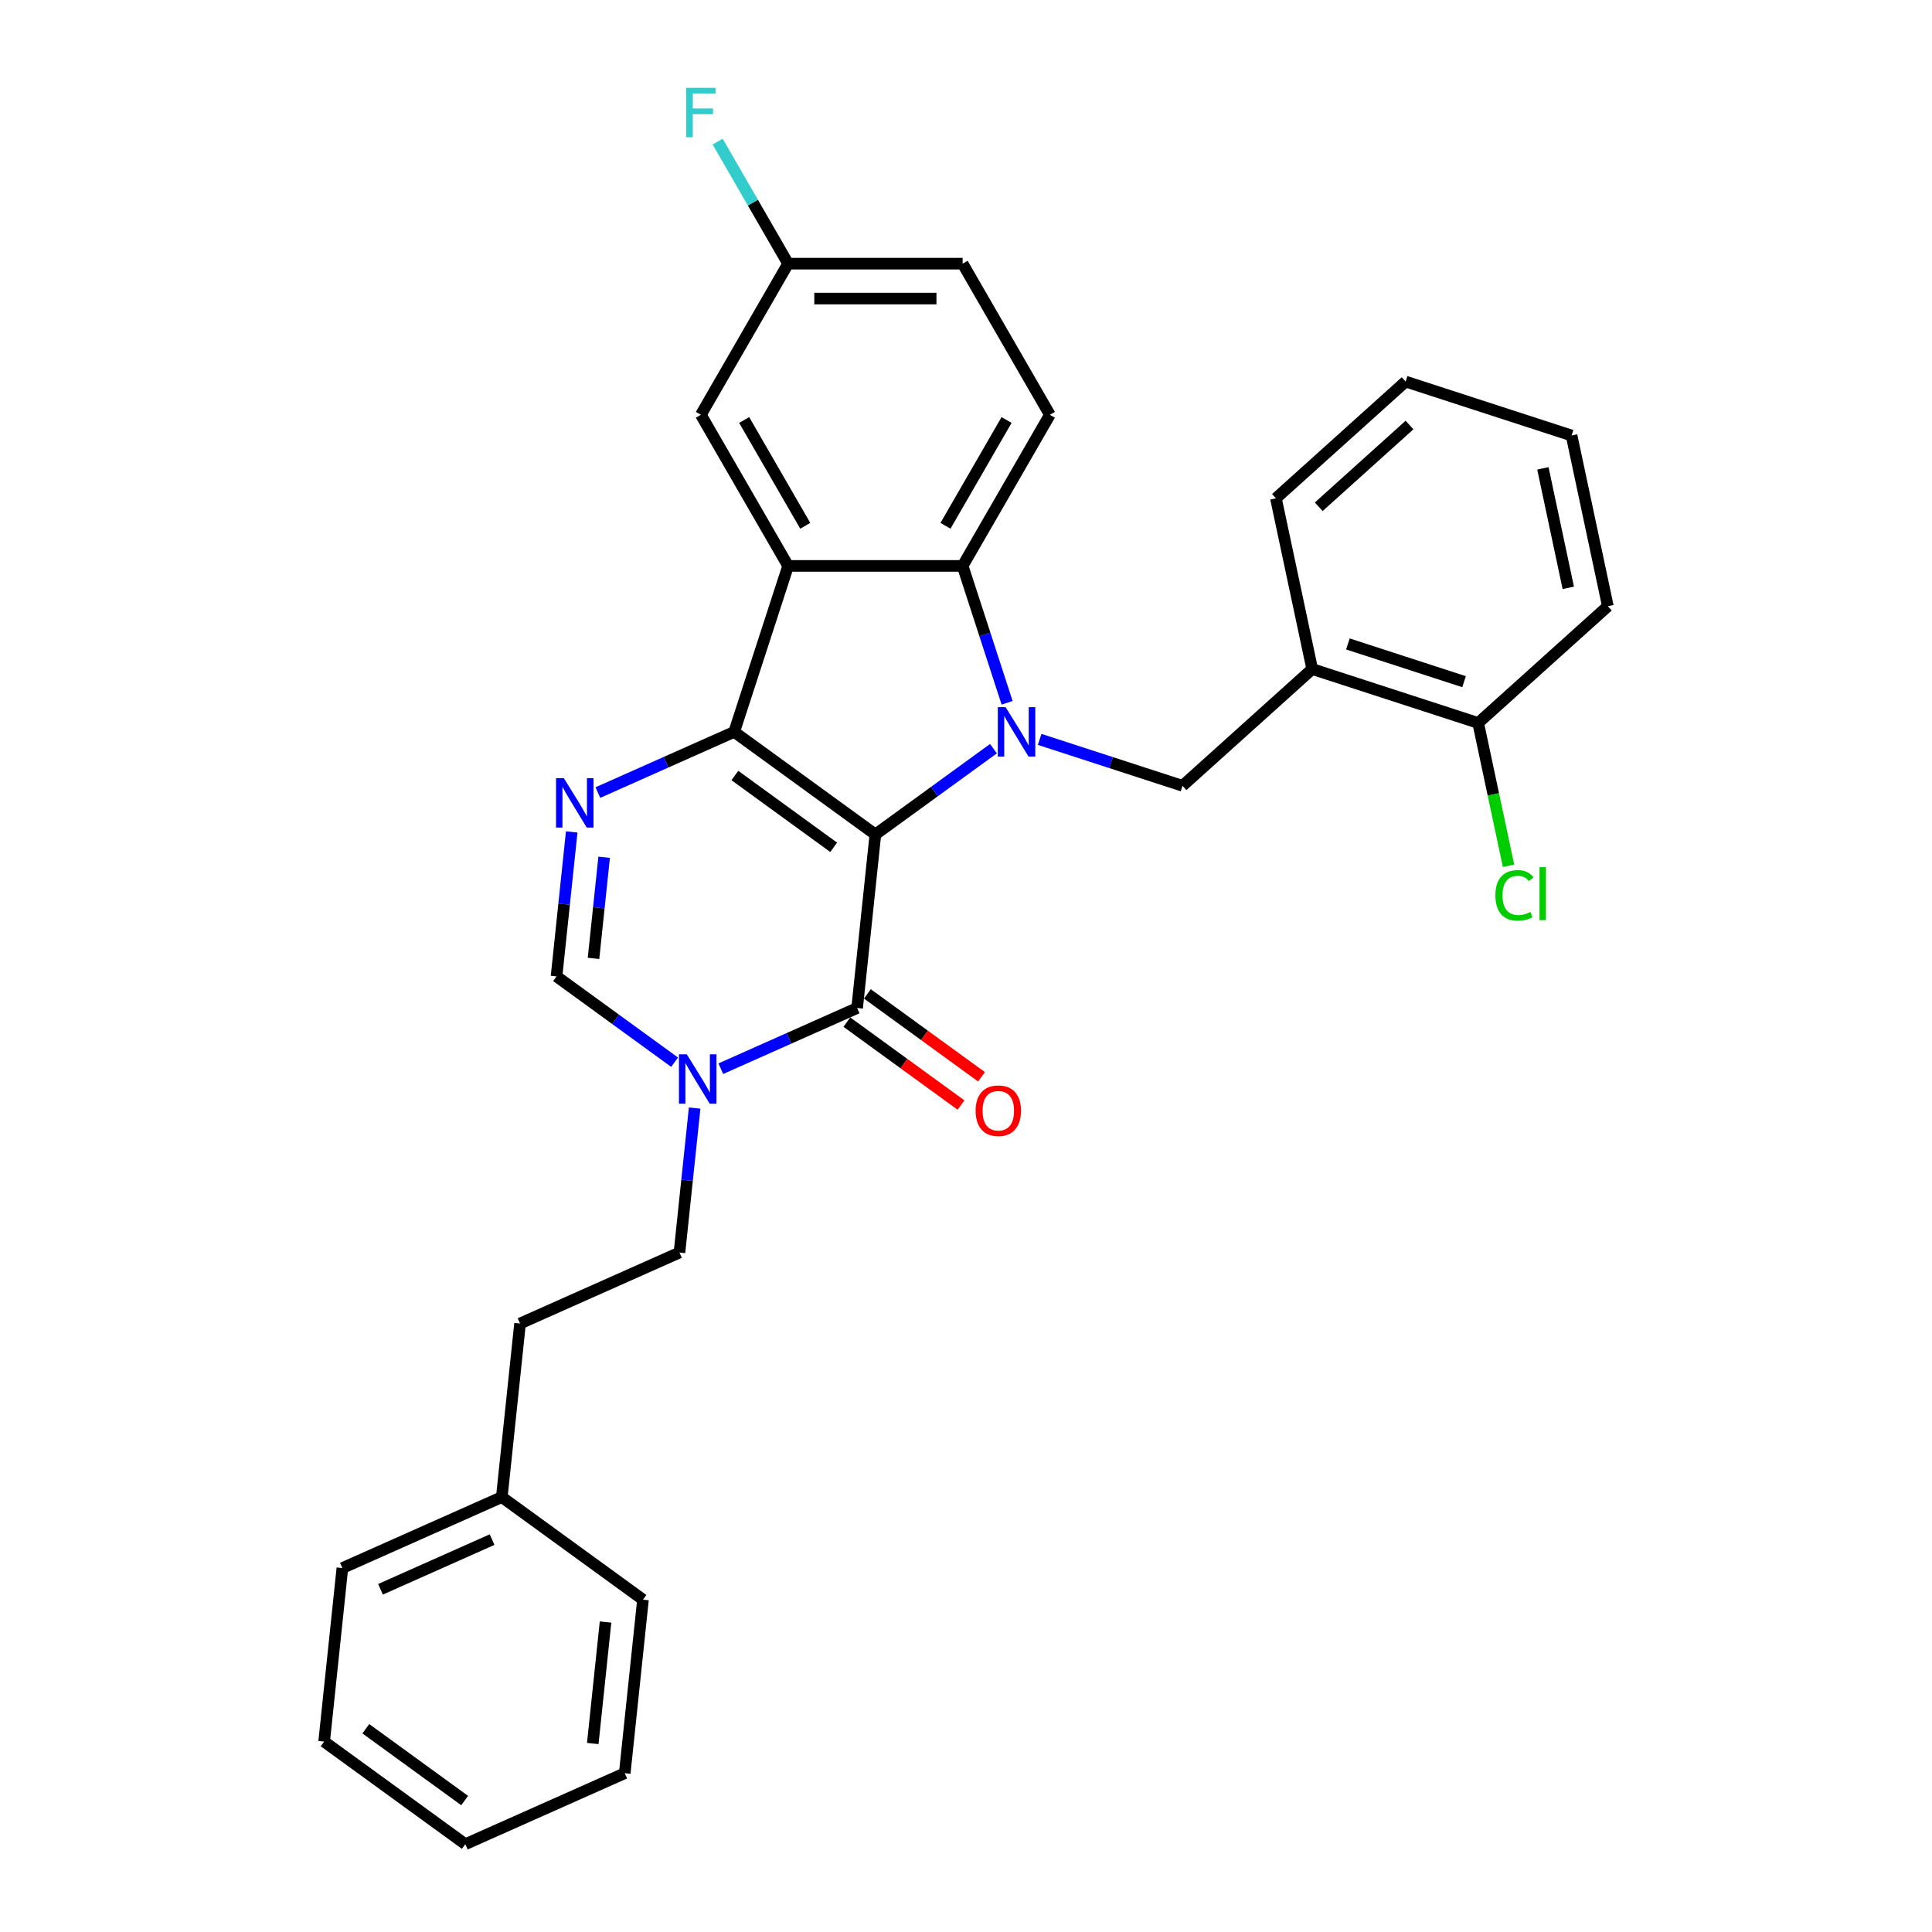 <?xml version='1.0' encoding='iso-8859-1'?>
<svg version='1.1' baseProfile='full'
              xmlns='http://www.w3.org/2000/svg'
                      xmlns:rdkit='http://www.rdkit.org/xml'
                      xmlns:xlink='http://www.w3.org/1999/xlink'
                  xml:space='preserve'
width='1000px' height='1000px' viewBox='0 0 1000 1000'>
<!-- END OF HEADER -->
<rect style='opacity:1.0;fill:#FFFFFF;stroke:none' width='1000' height='1000' x='0' y='0'> </rect>
<path class='bond-0' d='M 453.091,431.914 L 380.016,378.822' style='fill:none;fill-rule:evenodd;stroke:#000000;stroke-width:6px;stroke-linecap:butt;stroke-linejoin:miter;stroke-opacity:1' />
<path class='bond-0' d='M 431.511,438.565 L 380.359,401.401' style='fill:none;fill-rule:evenodd;stroke:#000000;stroke-width:6px;stroke-linecap:butt;stroke-linejoin:miter;stroke-opacity:1' />
<path class='bond-1' d='M 453.091,431.914 L 483.649,409.713' style='fill:none;fill-rule:evenodd;stroke:#000000;stroke-width:6px;stroke-linecap:butt;stroke-linejoin:miter;stroke-opacity:1' />
<path class='bond-1' d='M 483.649,409.713 L 514.207,387.511' style='fill:none;fill-rule:evenodd;stroke:#0000FF;stroke-width:6px;stroke-linecap:butt;stroke-linejoin:miter;stroke-opacity:1' />
<path class='bond-3' d='M 453.091,431.914 L 443.649,521.745' style='fill:none;fill-rule:evenodd;stroke:#000000;stroke-width:6px;stroke-linecap:butt;stroke-linejoin:miter;stroke-opacity:1' />
<path class='bond-2' d='M 380.016,378.822 L 407.928,292.917' style='fill:none;fill-rule:evenodd;stroke:#000000;stroke-width:6px;stroke-linecap:butt;stroke-linejoin:miter;stroke-opacity:1' />
<path class='bond-4' d='M 380.016,378.822 L 344.737,394.529' style='fill:none;fill-rule:evenodd;stroke:#000000;stroke-width:6px;stroke-linecap:butt;stroke-linejoin:miter;stroke-opacity:1' />
<path class='bond-4' d='M 344.737,394.529 L 309.458,410.236' style='fill:none;fill-rule:evenodd;stroke:#0000FF;stroke-width:6px;stroke-linecap:butt;stroke-linejoin:miter;stroke-opacity:1' />
<path class='bond-5' d='M 521.276,363.774 L 509.765,328.346' style='fill:none;fill-rule:evenodd;stroke:#0000FF;stroke-width:6px;stroke-linecap:butt;stroke-linejoin:miter;stroke-opacity:1' />
<path class='bond-5' d='M 509.765,328.346 L 498.254,292.917' style='fill:none;fill-rule:evenodd;stroke:#000000;stroke-width:6px;stroke-linecap:butt;stroke-linejoin:miter;stroke-opacity:1' />
<path class='bond-8' d='M 538.125,382.708 L 575.098,394.721' style='fill:none;fill-rule:evenodd;stroke:#0000FF;stroke-width:6px;stroke-linecap:butt;stroke-linejoin:miter;stroke-opacity:1' />
<path class='bond-8' d='M 575.098,394.721 L 612.07,406.734' style='fill:none;fill-rule:evenodd;stroke:#000000;stroke-width:6px;stroke-linecap:butt;stroke-linejoin:miter;stroke-opacity:1' />
<path class='bond-11' d='M 407.928,292.917 L 362.765,214.693' style='fill:none;fill-rule:evenodd;stroke:#000000;stroke-width:6px;stroke-linecap:butt;stroke-linejoin:miter;stroke-opacity:1' />
<path class='bond-11' d='M 416.798,272.151 L 385.184,217.394' style='fill:none;fill-rule:evenodd;stroke:#000000;stroke-width:6px;stroke-linecap:butt;stroke-linejoin:miter;stroke-opacity:1' />
<path class='bond-30' d='M 407.928,292.917 L 498.254,292.917' style='fill:none;fill-rule:evenodd;stroke:#000000;stroke-width:6px;stroke-linecap:butt;stroke-linejoin:miter;stroke-opacity:1' />
<path class='bond-6' d='M 443.649,521.745 L 408.37,537.452' style='fill:none;fill-rule:evenodd;stroke:#000000;stroke-width:6px;stroke-linecap:butt;stroke-linejoin:miter;stroke-opacity:1' />
<path class='bond-6' d='M 408.37,537.452 L 373.092,553.159' style='fill:none;fill-rule:evenodd;stroke:#0000FF;stroke-width:6px;stroke-linecap:butt;stroke-linejoin:miter;stroke-opacity:1' />
<path class='bond-12' d='M 438.34,529.052 L 467.877,550.512' style='fill:none;fill-rule:evenodd;stroke:#000000;stroke-width:6px;stroke-linecap:butt;stroke-linejoin:miter;stroke-opacity:1' />
<path class='bond-12' d='M 467.877,550.512 L 497.414,571.973' style='fill:none;fill-rule:evenodd;stroke:#FF0000;stroke-width:6px;stroke-linecap:butt;stroke-linejoin:miter;stroke-opacity:1' />
<path class='bond-12' d='M 448.958,514.437 L 478.496,535.897' style='fill:none;fill-rule:evenodd;stroke:#000000;stroke-width:6px;stroke-linecap:butt;stroke-linejoin:miter;stroke-opacity:1' />
<path class='bond-12' d='M 478.496,535.897 L 508.033,557.358' style='fill:none;fill-rule:evenodd;stroke:#FF0000;stroke-width:6px;stroke-linecap:butt;stroke-linejoin:miter;stroke-opacity:1' />
<path class='bond-31' d='M 295.918,430.609 L 291.988,468' style='fill:none;fill-rule:evenodd;stroke:#0000FF;stroke-width:6px;stroke-linecap:butt;stroke-linejoin:miter;stroke-opacity:1' />
<path class='bond-31' d='M 291.988,468 L 288.058,505.392' style='fill:none;fill-rule:evenodd;stroke:#000000;stroke-width:6px;stroke-linecap:butt;stroke-linejoin:miter;stroke-opacity:1' />
<path class='bond-31' d='M 312.705,443.715 L 309.954,469.889' style='fill:none;fill-rule:evenodd;stroke:#0000FF;stroke-width:6px;stroke-linecap:butt;stroke-linejoin:miter;stroke-opacity:1' />
<path class='bond-31' d='M 309.954,469.889 L 307.203,496.063' style='fill:none;fill-rule:evenodd;stroke:#000000;stroke-width:6px;stroke-linecap:butt;stroke-linejoin:miter;stroke-opacity:1' />
<path class='bond-10' d='M 498.254,292.917 L 543.416,214.693' style='fill:none;fill-rule:evenodd;stroke:#000000;stroke-width:6px;stroke-linecap:butt;stroke-linejoin:miter;stroke-opacity:1' />
<path class='bond-10' d='M 489.383,272.151 L 520.997,217.394' style='fill:none;fill-rule:evenodd;stroke:#000000;stroke-width:6px;stroke-linecap:butt;stroke-linejoin:miter;stroke-opacity:1' />
<path class='bond-7' d='M 349.174,549.795 L 318.616,527.593' style='fill:none;fill-rule:evenodd;stroke:#0000FF;stroke-width:6px;stroke-linecap:butt;stroke-linejoin:miter;stroke-opacity:1' />
<path class='bond-7' d='M 318.616,527.593 L 288.058,505.392' style='fill:none;fill-rule:evenodd;stroke:#000000;stroke-width:6px;stroke-linecap:butt;stroke-linejoin:miter;stroke-opacity:1' />
<path class='bond-13' d='M 359.551,573.532 L 355.621,610.923' style='fill:none;fill-rule:evenodd;stroke:#0000FF;stroke-width:6px;stroke-linecap:butt;stroke-linejoin:miter;stroke-opacity:1' />
<path class='bond-13' d='M 355.621,610.923 L 351.691,648.314' style='fill:none;fill-rule:evenodd;stroke:#000000;stroke-width:6px;stroke-linecap:butt;stroke-linejoin:miter;stroke-opacity:1' />
<path class='bond-9' d='M 612.07,406.734 L 679.195,346.295' style='fill:none;fill-rule:evenodd;stroke:#000000;stroke-width:6px;stroke-linecap:butt;stroke-linejoin:miter;stroke-opacity:1' />
<path class='bond-14' d='M 679.195,346.295 L 765.1,374.207' style='fill:none;fill-rule:evenodd;stroke:#000000;stroke-width:6px;stroke-linecap:butt;stroke-linejoin:miter;stroke-opacity:1' />
<path class='bond-14' d='M 697.664,333.301 L 757.797,352.839' style='fill:none;fill-rule:evenodd;stroke:#000000;stroke-width:6px;stroke-linecap:butt;stroke-linejoin:miter;stroke-opacity:1' />
<path class='bond-21' d='M 679.195,346.295 L 660.416,257.943' style='fill:none;fill-rule:evenodd;stroke:#000000;stroke-width:6px;stroke-linecap:butt;stroke-linejoin:miter;stroke-opacity:1' />
<path class='bond-16' d='M 543.416,214.693 L 498.254,136.469' style='fill:none;fill-rule:evenodd;stroke:#000000;stroke-width:6px;stroke-linecap:butt;stroke-linejoin:miter;stroke-opacity:1' />
<path class='bond-15' d='M 362.765,214.693 L 407.928,136.469' style='fill:none;fill-rule:evenodd;stroke:#000000;stroke-width:6px;stroke-linecap:butt;stroke-linejoin:miter;stroke-opacity:1' />
<path class='bond-18' d='M 351.691,648.314 L 269.175,685.053' style='fill:none;fill-rule:evenodd;stroke:#000000;stroke-width:6px;stroke-linecap:butt;stroke-linejoin:miter;stroke-opacity:1' />
<path class='bond-17' d='M 765.1,374.207 L 772.958,411.175' style='fill:none;fill-rule:evenodd;stroke:#000000;stroke-width:6px;stroke-linecap:butt;stroke-linejoin:miter;stroke-opacity:1' />
<path class='bond-17' d='M 772.958,411.175 L 780.816,448.143' style='fill:none;fill-rule:evenodd;stroke:#00CC00;stroke-width:6px;stroke-linecap:butt;stroke-linejoin:miter;stroke-opacity:1' />
<path class='bond-22' d='M 765.1,374.207 L 832.225,313.767' style='fill:none;fill-rule:evenodd;stroke:#000000;stroke-width:6px;stroke-linecap:butt;stroke-linejoin:miter;stroke-opacity:1' />
<path class='bond-19' d='M 407.928,136.469 L 389.691,104.881' style='fill:none;fill-rule:evenodd;stroke:#000000;stroke-width:6px;stroke-linecap:butt;stroke-linejoin:miter;stroke-opacity:1' />
<path class='bond-19' d='M 389.691,104.881 L 371.453,73.293' style='fill:none;fill-rule:evenodd;stroke:#33CCCC;stroke-width:6px;stroke-linecap:butt;stroke-linejoin:miter;stroke-opacity:1' />
<path class='bond-32' d='M 407.928,136.469 L 498.254,136.469' style='fill:none;fill-rule:evenodd;stroke:#000000;stroke-width:6px;stroke-linecap:butt;stroke-linejoin:miter;stroke-opacity:1' />
<path class='bond-32' d='M 421.477,154.534 L 484.705,154.534' style='fill:none;fill-rule:evenodd;stroke:#000000;stroke-width:6px;stroke-linecap:butt;stroke-linejoin:miter;stroke-opacity:1' />
<path class='bond-20' d='M 269.175,685.053 L 259.733,774.884' style='fill:none;fill-rule:evenodd;stroke:#000000;stroke-width:6px;stroke-linecap:butt;stroke-linejoin:miter;stroke-opacity:1' />
<path class='bond-23' d='M 259.733,774.884 L 177.216,811.623' style='fill:none;fill-rule:evenodd;stroke:#000000;stroke-width:6px;stroke-linecap:butt;stroke-linejoin:miter;stroke-opacity:1' />
<path class='bond-23' d='M 254.703,796.898 L 196.942,822.615' style='fill:none;fill-rule:evenodd;stroke:#000000;stroke-width:6px;stroke-linecap:butt;stroke-linejoin:miter;stroke-opacity:1' />
<path class='bond-24' d='M 259.733,774.884 L 332.808,827.976' style='fill:none;fill-rule:evenodd;stroke:#000000;stroke-width:6px;stroke-linecap:butt;stroke-linejoin:miter;stroke-opacity:1' />
<path class='bond-25' d='M 660.416,257.943 L 727.541,197.503' style='fill:none;fill-rule:evenodd;stroke:#000000;stroke-width:6px;stroke-linecap:butt;stroke-linejoin:miter;stroke-opacity:1' />
<path class='bond-25' d='M 682.572,262.302 L 729.56,219.994' style='fill:none;fill-rule:evenodd;stroke:#000000;stroke-width:6px;stroke-linecap:butt;stroke-linejoin:miter;stroke-opacity:1' />
<path class='bond-33' d='M 832.225,313.767 L 813.445,225.415' style='fill:none;fill-rule:evenodd;stroke:#000000;stroke-width:6px;stroke-linecap:butt;stroke-linejoin:miter;stroke-opacity:1' />
<path class='bond-33' d='M 811.738,304.27 L 798.592,242.424' style='fill:none;fill-rule:evenodd;stroke:#000000;stroke-width:6px;stroke-linecap:butt;stroke-linejoin:miter;stroke-opacity:1' />
<path class='bond-28' d='M 177.216,811.623 L 167.775,901.453' style='fill:none;fill-rule:evenodd;stroke:#000000;stroke-width:6px;stroke-linecap:butt;stroke-linejoin:miter;stroke-opacity:1' />
<path class='bond-27' d='M 332.808,827.976 L 323.366,917.807' style='fill:none;fill-rule:evenodd;stroke:#000000;stroke-width:6px;stroke-linecap:butt;stroke-linejoin:miter;stroke-opacity:1' />
<path class='bond-27' d='M 313.425,839.562 L 306.816,902.444' style='fill:none;fill-rule:evenodd;stroke:#000000;stroke-width:6px;stroke-linecap:butt;stroke-linejoin:miter;stroke-opacity:1' />
<path class='bond-26' d='M 727.541,197.503 L 813.445,225.415' style='fill:none;fill-rule:evenodd;stroke:#000000;stroke-width:6px;stroke-linecap:butt;stroke-linejoin:miter;stroke-opacity:1' />
<path class='bond-29' d='M 323.366,917.807 L 240.85,954.545' style='fill:none;fill-rule:evenodd;stroke:#000000;stroke-width:6px;stroke-linecap:butt;stroke-linejoin:miter;stroke-opacity:1' />
<path class='bond-34' d='M 167.775,901.453 L 240.85,954.545' style='fill:none;fill-rule:evenodd;stroke:#000000;stroke-width:6px;stroke-linecap:butt;stroke-linejoin:miter;stroke-opacity:1' />
<path class='bond-34' d='M 189.354,894.802 L 240.507,931.967' style='fill:none;fill-rule:evenodd;stroke:#000000;stroke-width:6px;stroke-linecap:butt;stroke-linejoin:miter;stroke-opacity:1' />
<path  class='atom-2' d='M 520.511 366.032
L 528.894 379.581
Q 529.725 380.918, 531.061 383.338
Q 532.398 385.759, 532.47 385.904
L 532.47 366.032
L 535.867 366.032
L 535.867 391.612
L 532.362 391.612
L 523.366 376.799
Q 522.318 375.065, 521.198 373.077
Q 520.114 371.09, 519.789 370.476
L 519.789 391.612
L 516.465 391.612
L 516.465 366.032
L 520.511 366.032
' fill='#0000FF'/>
<path  class='atom-5' d='M 291.845 402.771
L 300.227 416.32
Q 301.058 417.656, 302.395 420.077
Q 303.732 422.498, 303.804 422.642
L 303.804 402.771
L 307.2 402.771
L 307.2 428.351
L 303.696 428.351
L 294.699 413.538
Q 293.651 411.803, 292.531 409.816
Q 291.448 407.829, 291.122 407.215
L 291.122 428.351
L 287.798 428.351
L 287.798 402.771
L 291.845 402.771
' fill='#0000FF'/>
<path  class='atom-7' d='M 355.478 545.694
L 363.861 559.242
Q 364.691 560.579, 366.028 563
Q 367.365 565.421, 367.437 565.565
L 367.437 545.694
L 370.834 545.694
L 370.834 571.274
L 367.329 571.274
L 358.333 556.46
Q 357.285 554.726, 356.165 552.739
Q 355.081 550.752, 354.756 550.138
L 354.756 571.274
L 351.432 571.274
L 351.432 545.694
L 355.478 545.694
' fill='#0000FF'/>
<path  class='atom-13' d='M 504.982 574.909
Q 504.982 568.767, 508.017 565.335
Q 511.052 561.902, 516.724 561.902
Q 522.397 561.902, 525.432 565.335
Q 528.466 568.767, 528.466 574.909
Q 528.466 581.124, 525.395 584.664
Q 522.324 588.169, 516.724 588.169
Q 511.088 588.169, 508.017 584.664
Q 504.982 581.16, 504.982 574.909
M 516.724 585.279
Q 520.626 585.279, 522.722 582.677
Q 524.853 580.04, 524.853 574.909
Q 524.853 569.887, 522.722 567.358
Q 520.626 564.793, 516.724 564.793
Q 512.822 564.793, 510.69 567.322
Q 508.595 569.851, 508.595 574.909
Q 508.595 580.076, 510.69 582.677
Q 512.822 585.279, 516.724 585.279
' fill='#FF0000'/>
<path  class='atom-18' d='M 774.016 463.444
Q 774.016 457.085, 776.979 453.761
Q 779.978 450.401, 785.65 450.401
Q 790.925 450.401, 793.743 454.122
L 791.359 456.073
Q 789.299 453.363, 785.65 453.363
Q 781.784 453.363, 779.725 455.965
Q 777.702 458.53, 777.702 463.444
Q 777.702 468.502, 779.797 471.103
Q 781.929 473.705, 786.048 473.705
Q 788.866 473.705, 792.154 472.007
L 793.165 474.716
Q 791.829 475.583, 789.805 476.089
Q 787.782 476.595, 785.542 476.595
Q 779.978 476.595, 776.979 473.199
Q 774.016 469.803, 774.016 463.444
' fill='#00CC00'/>
<path  class='atom-18' d='M 796.851 448.847
L 800.175 448.847
L 800.175 476.27
L 796.851 476.27
L 796.851 448.847
' fill='#00CC00'/>
<path  class='atom-20' d='M 355.16 45.455
L 370.371 45.455
L 370.371 48.381
L 358.592 48.381
L 358.592 56.149
L 369.07 56.149
L 369.07 59.112
L 358.592 59.112
L 358.592 71.035
L 355.16 71.035
L 355.16 45.455
' fill='#33CCCC'/>
</svg>
